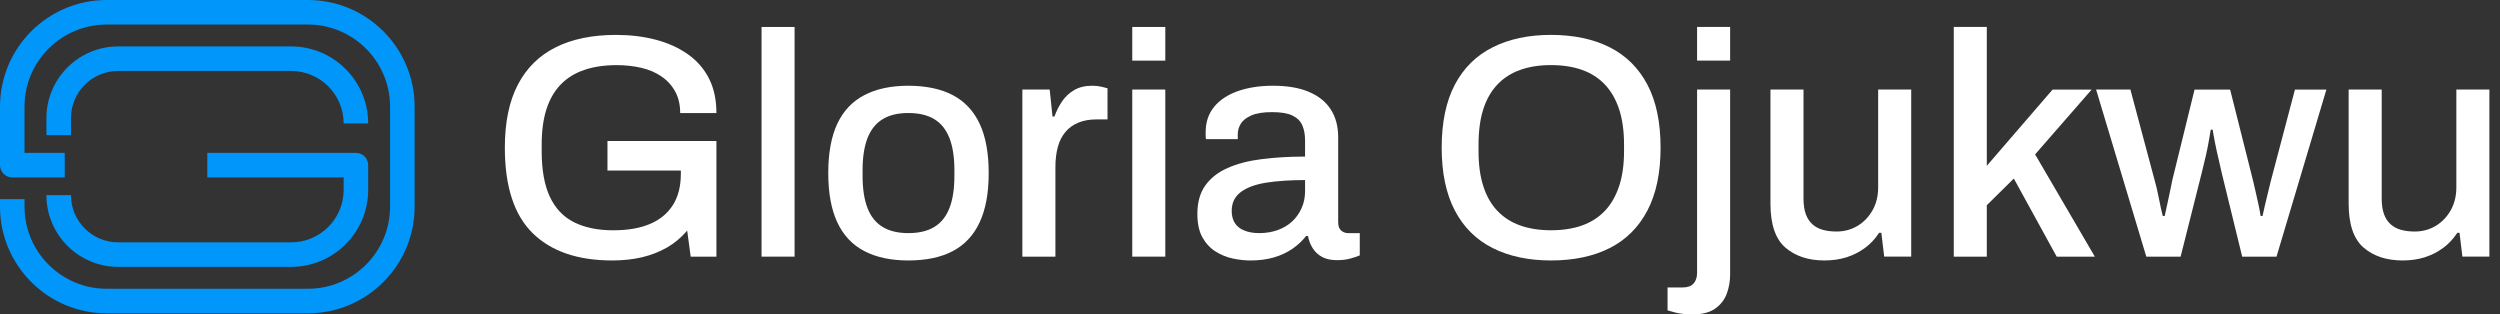 <svg xmlns="http://www.w3.org/2000/svg" width="159" height="20" viewBox="0 0 159 20" fill="none"><rect x="0" y="0" width="159" height="20" fill="#333333" stroke="none"/><path d="M18.518 16.973H7.514C4.999 16.973 2.952 14.927 2.952 12.412H4.513C4.513 14.068 5.858 15.413 7.514 15.413H18.518C20.359 15.413 21.857 13.915 21.857 12.075V11.284H13.185V9.724H22.637C23.067 9.724 23.417 10.073 23.417 10.504V12.075C23.417 14.777 21.22 16.973 18.518 16.973Z" fill="#0096FA"></path><path d="M4.513 8.595H2.952V7.514C2.952 4.999 4.999 2.953 7.514 2.953H18.518C21.22 2.953 23.417 5.149 23.417 7.851H21.857C21.857 6.011 20.359 4.513 18.518 4.513H7.514C5.858 4.513 4.513 5.859 4.513 7.514V8.595Z" fill="#0096FA"></path><path d="M19.589 19.927H6.782C3.043 19.927 0 16.884 0 13.144V12.663H1.56V13.144C1.56 16.023 3.902 18.364 6.781 18.364H19.587C22.466 18.364 24.808 16.023 24.808 13.144V6.782C24.808 3.904 22.466 1.562 19.587 1.562H6.781C3.902 1.562 1.56 3.904 1.56 6.782V9.723H4.118V11.283H0.78C0.349 11.283 0 10.934 0 10.503V6.782C0 3.043 3.043 0 6.782 0H19.589C23.329 0 26.371 3.043 26.371 6.782V13.144C26.371 16.884 23.329 19.927 19.589 19.927Z" fill="#0096FA"></path><path d="M38.938 16.565C36.742 16.565 35.054 15.985 33.876 14.828C32.697 13.669 32.108 11.858 32.108 9.393C32.108 7.778 32.383 6.441 32.937 5.382C33.489 4.325 34.291 3.533 35.341 3.009C36.391 2.483 37.671 2.22 39.18 2.22C40.083 2.22 40.92 2.321 41.695 2.523C42.47 2.725 43.149 3.031 43.736 3.443C44.322 3.853 44.774 4.369 45.09 4.99C45.407 5.609 45.564 6.344 45.564 7.191H43.26C43.26 6.666 43.156 6.212 42.947 5.828C42.738 5.444 42.449 5.124 42.079 4.868C41.709 4.612 41.278 4.427 40.785 4.313C40.294 4.199 39.771 4.142 39.219 4.142C38.451 4.142 37.768 4.242 37.168 4.445C36.568 4.647 36.066 4.957 35.663 5.374C35.258 5.792 34.956 6.316 34.753 6.949C34.551 7.582 34.451 8.33 34.451 9.193V9.617C34.451 10.801 34.622 11.765 34.966 12.505C35.31 13.245 35.821 13.789 36.502 14.131C37.182 14.474 38.014 14.647 38.998 14.647C39.927 14.647 40.709 14.512 41.342 14.242C41.975 13.972 42.459 13.572 42.797 13.04C43.134 12.507 43.302 11.844 43.302 11.049V10.846H38.635V8.968H45.564V16.323H43.928L43.705 14.666C43.328 15.11 42.897 15.47 42.413 15.747C41.928 16.023 41.399 16.228 40.826 16.363C40.254 16.497 39.624 16.565 38.938 16.565Z" fill="white"></path><path d="M48.434 16.322V1.715H50.535V16.322H48.434Z" fill="white"></path><path d="M57.769 16.565C56.664 16.565 55.732 16.366 54.971 15.97C54.209 15.572 53.637 14.963 53.253 14.142C52.869 13.32 52.677 12.277 52.677 11.009C52.677 9.741 52.869 8.683 53.253 7.868C53.637 7.053 54.209 6.446 54.971 6.05C55.732 5.652 56.664 5.453 57.769 5.453C58.875 5.453 59.843 5.652 60.597 6.05C61.352 6.448 61.921 7.053 62.305 7.868C62.689 8.683 62.881 9.731 62.881 11.009C62.881 12.287 62.689 13.32 62.305 14.142C61.921 14.963 61.352 15.572 60.597 15.97C59.843 16.368 58.901 16.565 57.769 16.565ZM57.769 14.826C58.442 14.826 58.996 14.695 59.426 14.432C59.857 14.169 60.177 13.768 60.386 13.23C60.596 12.692 60.7 12.011 60.7 11.189V10.826C60.7 10.004 60.596 9.324 60.386 8.785C60.177 8.247 59.857 7.845 59.426 7.582C58.996 7.319 58.442 7.188 57.769 7.188C57.096 7.188 56.564 7.319 56.133 7.582C55.702 7.845 55.382 8.247 55.173 8.785C54.964 9.324 54.86 10.004 54.86 10.826V11.189C54.86 12.011 54.964 12.69 55.173 13.23C55.382 13.77 55.701 14.169 56.133 14.432C56.564 14.695 57.11 14.826 57.769 14.826Z" fill="white"></path><path d="M65.022 16.323V5.695H66.759L66.94 7.413H67.061C67.182 7.076 67.341 6.759 67.537 6.463C67.733 6.168 67.989 5.925 68.305 5.737C68.621 5.548 69.009 5.453 69.467 5.453C69.682 5.453 69.874 5.474 70.043 5.514C70.211 5.553 70.343 5.588 70.438 5.614V7.595H69.73C69.3 7.595 68.919 7.662 68.589 7.797C68.258 7.932 67.983 8.131 67.76 8.394C67.539 8.657 67.376 8.977 67.276 9.354C67.175 9.731 67.124 10.155 67.124 10.627V16.325H65.022V16.323Z" fill="white"></path><path d="M72.012 3.856V1.715H74.113V3.856H72.012ZM72.012 16.322V5.695H74.113V16.322H72.012Z" fill="white"></path><path d="M79.508 16.565C79.171 16.565 78.808 16.525 78.417 16.444C78.026 16.363 77.659 16.215 77.315 15.999C76.971 15.783 76.692 15.484 76.476 15.1C76.26 14.716 76.153 14.214 76.153 13.595C76.153 12.868 76.321 12.268 76.658 11.796C76.993 11.326 77.466 10.954 78.073 10.686C78.678 10.416 79.403 10.227 80.245 10.12C81.088 10.013 82.006 9.959 83.002 9.959V8.907C83.002 8.558 82.945 8.248 82.831 7.979C82.717 7.709 82.508 7.501 82.205 7.352C81.902 7.204 81.468 7.131 80.903 7.131C80.337 7.131 79.896 7.202 79.579 7.344C79.263 7.486 79.04 7.66 78.913 7.87C78.785 8.079 78.722 8.304 78.722 8.546V8.849H76.701C76.687 8.781 76.68 8.714 76.68 8.646V8.404C76.68 7.771 76.859 7.236 77.217 6.797C77.573 6.36 78.075 6.026 78.722 5.797C79.368 5.569 80.116 5.453 80.965 5.453C81.88 5.453 82.644 5.585 83.258 5.848C83.871 6.11 84.333 6.484 84.642 6.968C84.952 7.453 85.108 8.039 85.108 8.726V14.121C85.108 14.377 85.172 14.558 85.3 14.666C85.428 14.775 85.58 14.828 85.755 14.828H86.481V16.243C86.32 16.311 86.118 16.378 85.876 16.445C85.633 16.513 85.35 16.546 85.026 16.546C84.663 16.546 84.357 16.482 84.108 16.354C83.859 16.226 83.656 16.044 83.502 15.807C83.347 15.572 83.243 15.306 83.189 15.01H83.068C82.826 15.319 82.534 15.593 82.19 15.828C81.845 16.063 81.453 16.247 81.008 16.375C80.564 16.503 80.066 16.567 79.514 16.567L79.508 16.565ZM80.095 14.826C80.512 14.826 80.899 14.762 81.257 14.634C81.614 14.507 81.92 14.325 82.176 14.088C82.432 13.853 82.634 13.569 82.781 13.24C82.93 12.91 83.002 12.55 83.002 12.159V11.452C82.074 11.452 81.259 11.505 80.558 11.613C79.858 11.722 79.313 11.919 78.922 12.209C78.531 12.5 78.336 12.9 78.336 13.412C78.336 13.721 78.403 13.981 78.538 14.19C78.673 14.399 78.874 14.557 79.144 14.664C79.413 14.773 79.73 14.826 80.093 14.826H80.095Z" fill="white"></path><path d="M98.641 16.565C97.212 16.565 95.977 16.302 94.934 15.776C93.889 15.251 93.088 14.457 92.53 13.393C91.971 12.329 91.691 10.995 91.691 9.392C91.691 7.788 91.971 6.439 92.53 5.381C93.088 4.324 93.889 3.532 94.934 3.008C95.977 2.482 97.214 2.219 98.641 2.219C100.068 2.219 101.341 2.482 102.379 3.008C103.417 3.533 104.214 4.324 104.773 5.381C105.332 6.438 105.612 7.775 105.612 9.392C105.612 11.009 105.332 12.329 104.773 13.393C104.214 14.457 103.415 15.252 102.379 15.776C101.341 16.302 100.096 16.565 98.641 16.565ZM98.641 14.645C99.381 14.645 100.039 14.545 100.611 14.342C101.184 14.14 101.668 13.83 102.066 13.414C102.464 12.997 102.766 12.471 102.976 11.838C103.185 11.205 103.289 10.471 103.289 9.636V9.191C103.289 8.33 103.185 7.583 102.976 6.948C102.766 6.315 102.464 5.789 102.066 5.372C101.668 4.955 101.184 4.646 100.611 4.443C100.039 4.241 99.381 4.14 98.641 4.14C97.901 4.14 97.264 4.241 96.692 4.443C96.119 4.646 95.635 4.955 95.237 5.372C94.839 5.791 94.54 6.315 94.337 6.948C94.135 7.581 94.035 8.328 94.035 9.191V9.636C94.035 10.471 94.135 11.205 94.337 11.838C94.54 12.471 94.839 12.997 95.237 13.414C95.635 13.83 96.119 14.14 96.692 14.342C97.264 14.545 97.915 14.645 98.641 14.645Z" fill="white"></path><path d="M107.611 20C107.45 20 107.27 19.989 107.076 19.969C106.881 19.948 106.692 19.915 106.511 19.868C106.329 19.822 106.177 19.778 106.056 19.737V18.282H107.026C107.322 18.282 107.548 18.201 107.702 18.04C107.856 17.877 107.934 17.649 107.934 17.353V5.695H110.036V17.454C110.036 17.884 109.965 18.293 109.823 18.677C109.681 19.061 109.436 19.377 109.086 19.626C108.735 19.875 108.244 20 107.611 20ZM107.934 3.856V1.715H110.036V3.856H107.934Z" fill="white"></path><path d="M116.037 16.565C115.013 16.565 114.184 16.292 113.551 15.747C112.918 15.2 112.601 14.268 112.601 12.948V5.696H114.703V12.625C114.703 13.03 114.753 13.365 114.855 13.635C114.956 13.905 115.101 14.119 115.289 14.282C115.478 14.443 115.699 14.559 115.955 14.624C116.211 14.692 116.493 14.725 116.805 14.725C117.289 14.725 117.73 14.607 118.128 14.372C118.526 14.137 118.846 13.806 119.088 13.383C119.33 12.959 119.451 12.471 119.451 11.917V5.694H121.553V16.321H119.835L119.654 14.806H119.512C119.256 15.197 118.953 15.52 118.602 15.776C118.251 16.032 117.865 16.228 117.439 16.363C117.016 16.498 116.547 16.565 116.035 16.565H116.037Z" fill="white"></path><path d="M124.26 16.322V1.715H126.361V10.545L130.544 5.697H133.029L129.433 9.819L133.232 16.324H130.807L128.079 11.355L126.361 13.052V16.324H124.26V16.322Z" fill="white"></path><path d="M136.505 16.323L133.312 5.695H135.493L137.048 11.514C137.129 11.798 137.2 12.094 137.261 12.403C137.321 12.713 137.378 12.99 137.432 13.232C137.486 13.474 137.526 13.643 137.553 13.737H137.674C137.728 13.495 137.788 13.218 137.856 12.908C137.923 12.599 137.984 12.313 138.038 12.05C138.091 11.787 138.131 11.588 138.159 11.455L139.574 5.697H141.836L143.291 11.476C143.344 11.692 143.401 11.938 143.462 12.213C143.522 12.488 143.583 12.761 143.644 13.031C143.704 13.301 143.747 13.536 143.775 13.739H143.896C143.936 13.55 143.988 13.325 144.048 13.062C144.109 12.799 144.173 12.535 144.24 12.265C144.308 11.995 144.368 11.746 144.422 11.518L145.958 5.699H147.958L144.785 16.326H142.604L141.31 11.033C141.257 10.777 141.189 10.482 141.108 10.144C141.026 9.807 140.952 9.471 140.886 9.134C140.819 8.797 140.765 8.501 140.726 8.245H140.604C140.577 8.394 140.54 8.608 140.494 8.892C140.447 9.176 140.383 9.497 140.302 9.862C140.22 10.226 140.127 10.616 140.02 11.033L138.686 16.326H136.505V16.323Z" fill="white"></path><path d="M152.809 16.565C151.785 16.565 150.957 16.292 150.324 15.747C149.691 15.2 149.374 14.268 149.374 12.948V5.696H151.476V12.625C151.476 13.03 151.526 13.365 151.628 13.635C151.728 13.905 151.873 14.119 152.062 14.282C152.251 14.443 152.472 14.559 152.728 14.624C152.984 14.692 153.266 14.725 153.577 14.725C154.062 14.725 154.503 14.607 154.901 14.372C155.298 14.137 155.618 13.806 155.861 13.383C156.103 12.959 156.224 12.471 156.224 11.917V5.694H158.325V16.321H156.608L156.426 14.806H156.284C156.028 15.197 155.726 15.52 155.374 15.776C155.023 16.032 154.638 16.228 154.212 16.363C153.788 16.498 153.32 16.565 152.808 16.565H152.809Z" fill="white"></path></svg>